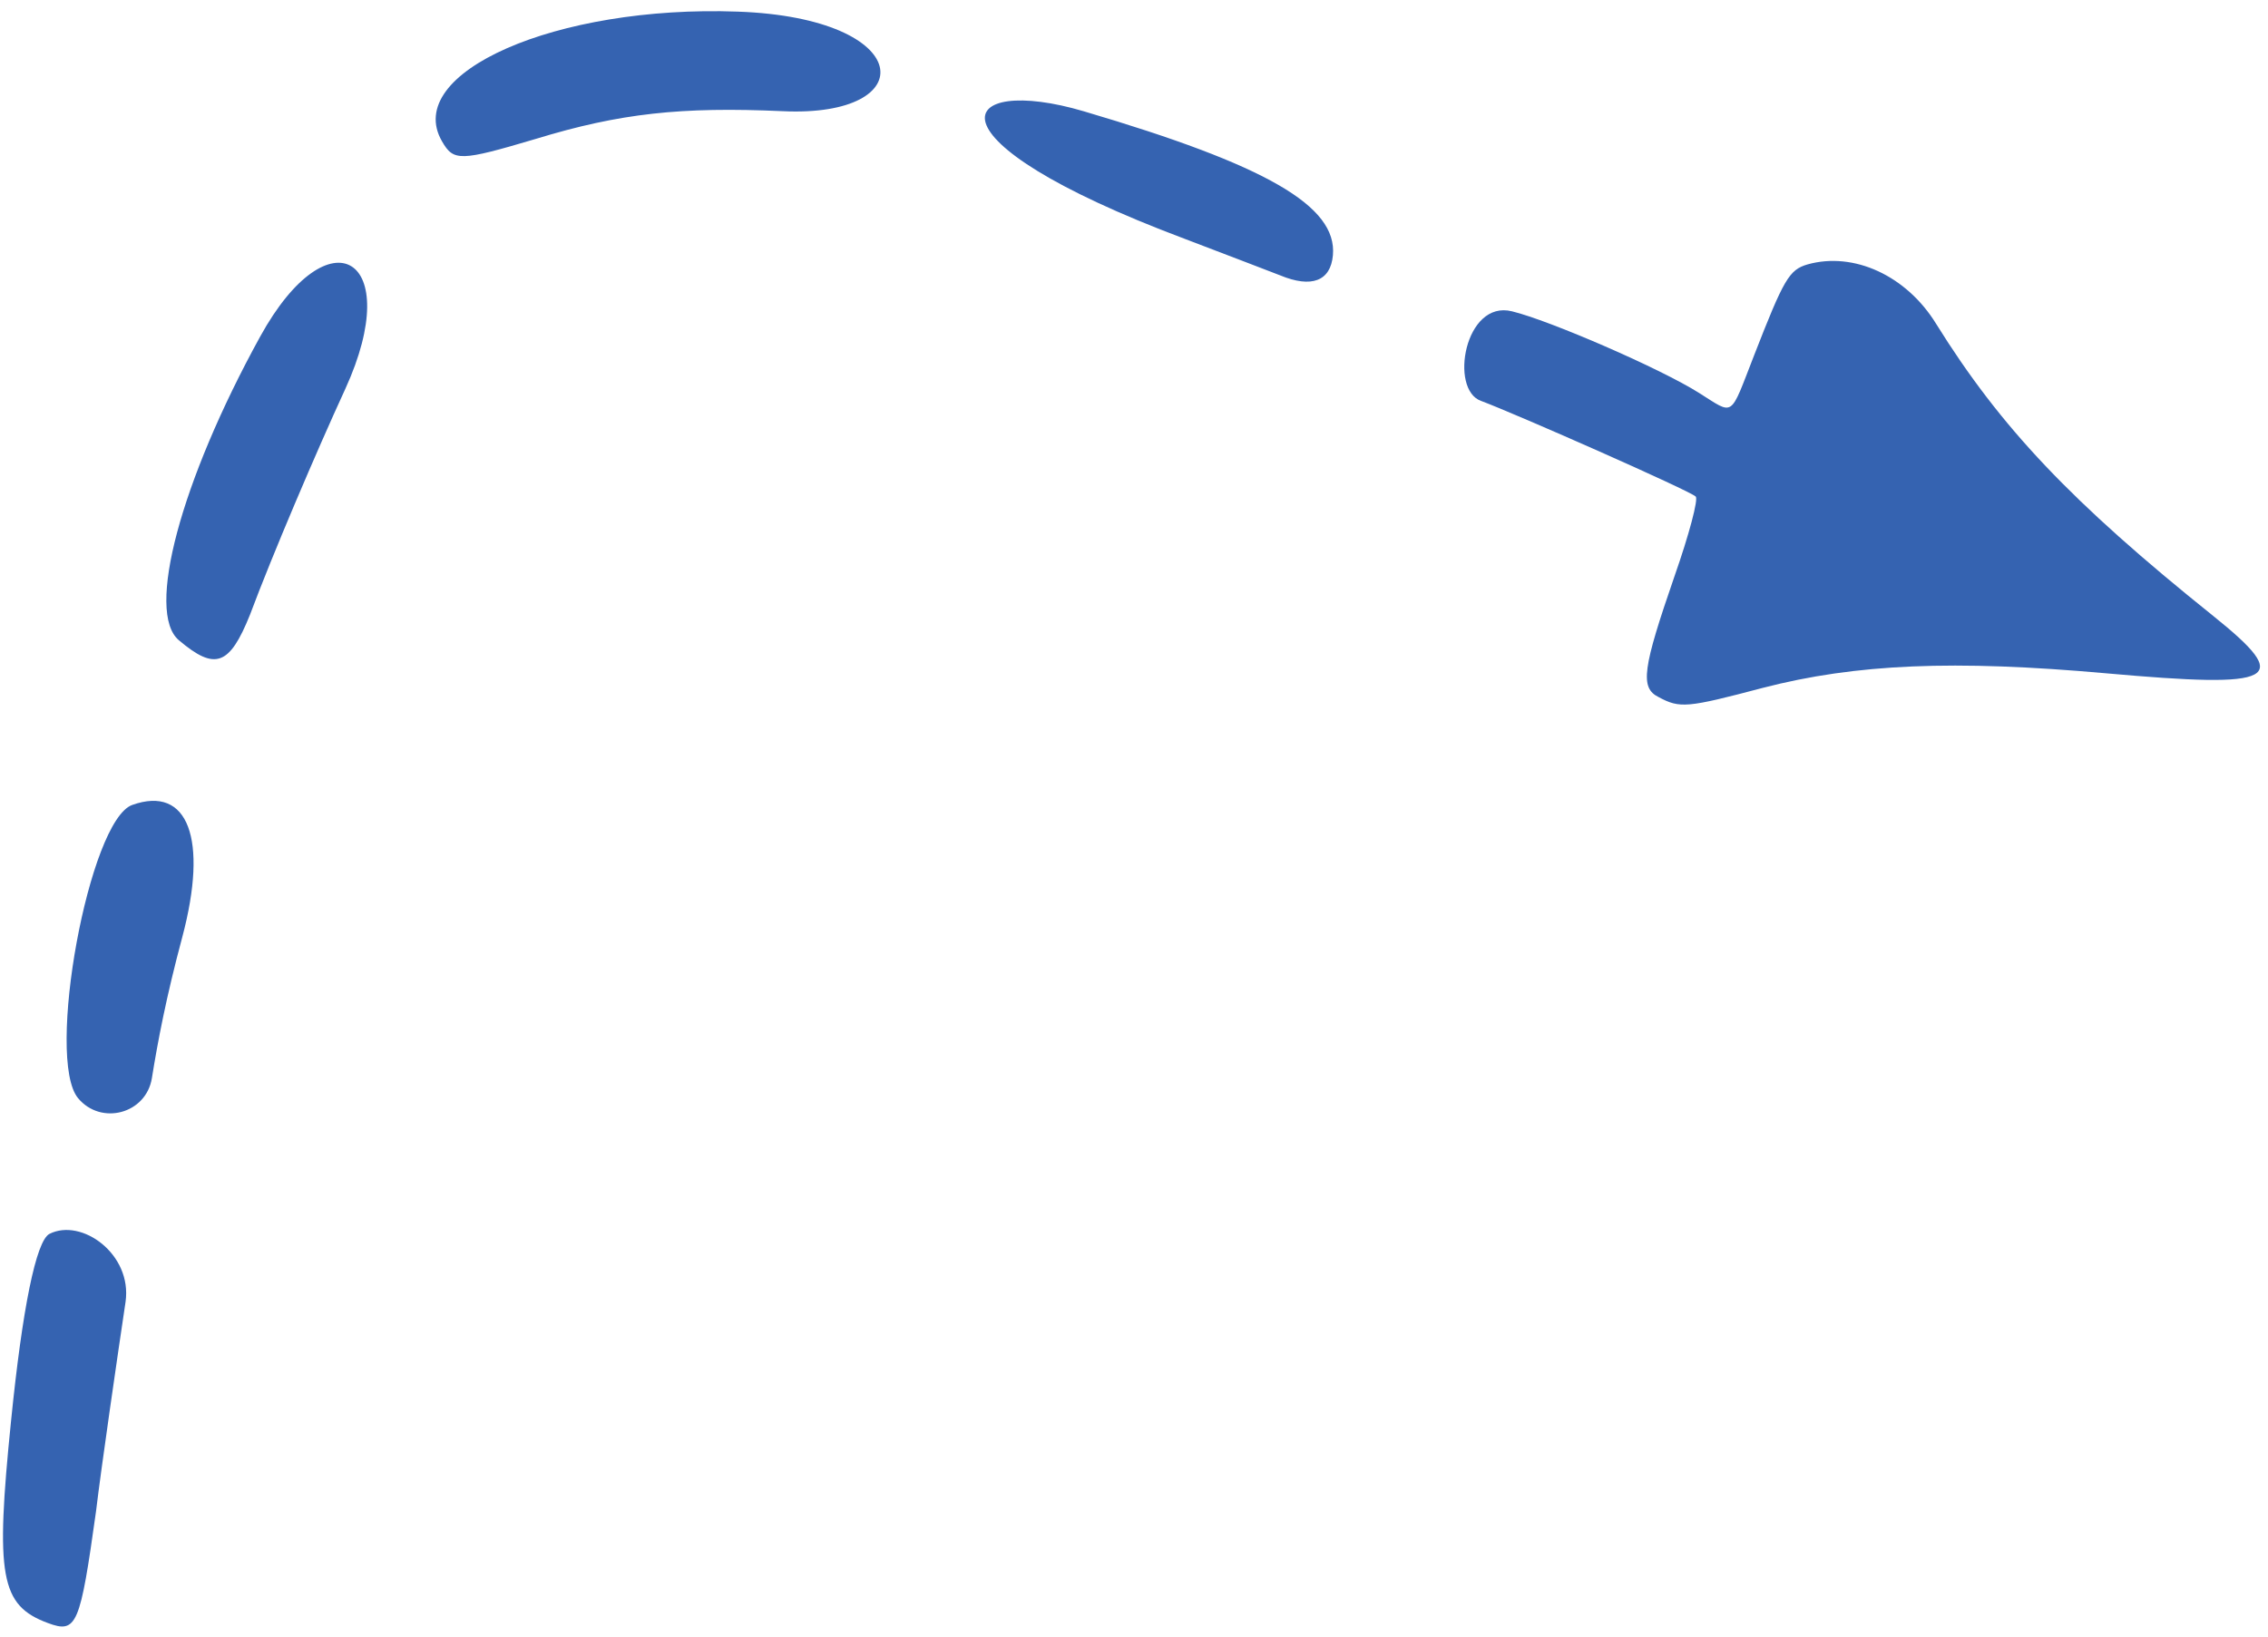 <svg width="133" height="96" viewBox="0 0 133 96" fill="none" xmlns="http://www.w3.org/2000/svg">
<path fill-rule="evenodd" clip-rule="evenodd" d="M2.804 95.205C0.019 94.172 -0.277 92.464 0.648 83.353C1.311 76.76 2.113 72.796 2.898 72.38C4.777 71.427 7.763 73.562 7.363 76.366C6.9 79.464 5.93 86.141 5.631 88.656C4.698 95.337 4.503 95.843 2.804 95.205ZM4.58 64.421C2.655 62.119 5.213 48.11 7.759 47.216C11.04 46.051 12.214 49.22 10.694 54.952C9.743 58.492 9.245 61.138 8.908 63.238C8.571 65.338 5.93 66.037 4.58 64.421ZM10.49 37.556C8.543 35.925 10.572 28.259 15.256 19.745C19.315 12.372 23.781 15.087 20.252 22.807C18.536 26.54 15.985 32.516 14.66 36.06C13.458 39.054 12.609 39.352 10.49 37.556ZM97.265 40.891C96.155 40.344 96.332 39.201 98.197 33.799C99.049 31.371 99.612 29.254 99.436 29.126C99.129 28.8 88.954 24.304 86.857 23.519C84.972 22.865 85.893 17.566 88.671 18.263C90.866 18.795 97.378 21.618 99.642 23.053C101.73 24.361 101.413 24.557 102.867 20.837C104.611 16.359 104.921 15.826 105.995 15.511C108.717 14.745 111.803 16.179 113.533 18.987C117.324 25.08 121.456 29.447 129.791 36.133C134.498 39.916 133.596 40.397 123.474 39.493C114.613 38.702 108.838 38.934 103.367 40.352C98.927 41.525 98.513 41.563 97.265 40.891ZM75.07 16.152C74.564 15.957 72.035 14.984 69.469 14.008C53.668 8.076 56.132 4.334 63.559 6.529C74.264 9.69 78.423 12.079 78.165 14.971C78.03 16.491 76.908 16.914 75.07 16.152ZM25.92 8.29C23.588 4.27 32.613 0.292 43.266 0.682C53.734 1.056 54.107 6.919 45.884 6.521C39.966 6.255 36.344 6.642 31.426 8.146C26.973 9.468 26.599 9.472 25.92 8.29Z" fill="#3563B1"/>
</svg>
